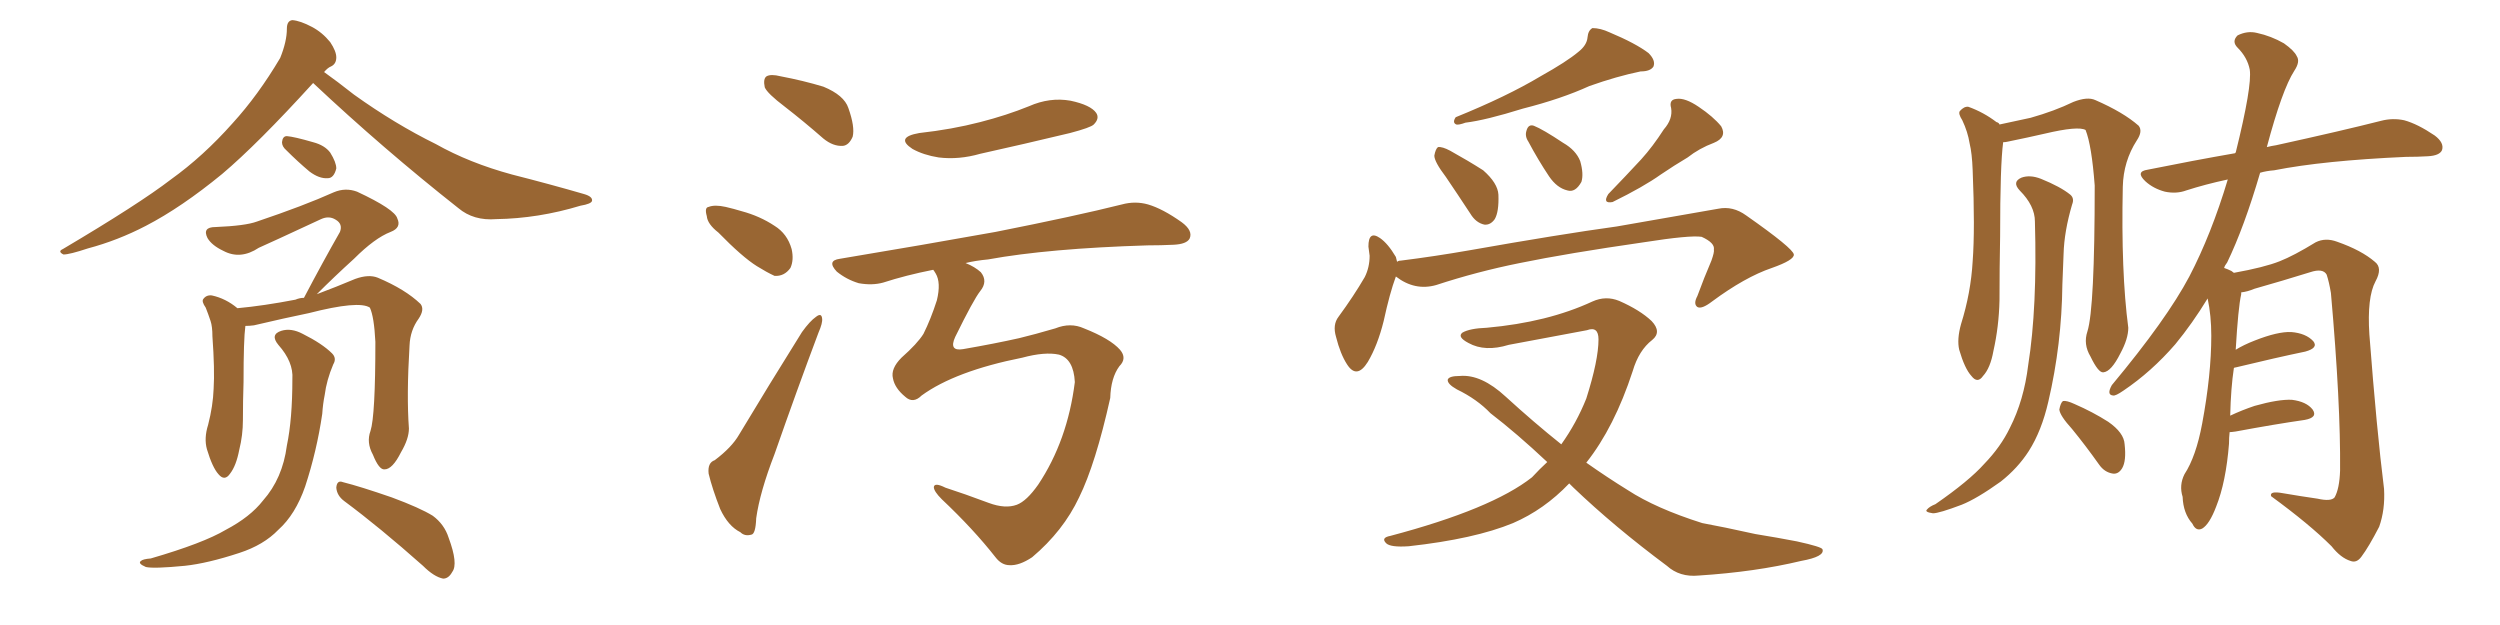 <svg xmlns="http://www.w3.org/2000/svg" xmlns:xlink="http://www.w3.org/1999/xlink" width="600" height="150"><path fill="#996633" padding="10" d="M75.15 19.92L75.15 19.92Q61.82 34.57 53.32 41.75L53.32 41.75Q43.51 49.80 35.01 54.20L35.01 54.20Q28.27 57.71 21.09 59.62L21.09 59.62Q16.70 61.08 15.23 61.08L15.23 61.08Q13.77 60.35 15.09 59.77L15.09 59.77Q33.40 48.93 41.02 43.07L41.02 43.07Q48.78 37.50 55.81 29.59L55.81 29.59Q61.96 22.85 67.24 13.92L67.24 13.92Q68.85 9.96 68.85 6.88L68.85 6.88Q68.85 4.98 70.17 4.83L70.17 4.83Q72.07 4.98 74.85 6.45L74.85 6.45Q77.34 7.76 79.25 10.11L79.25 10.11Q80.71 12.30 80.71 13.77L80.71 13.77Q80.71 15.38 79.39 15.97L79.39 15.97Q78.66 16.26 77.78 17.29L77.78 17.29Q80.86 19.48 84.96 22.71L84.96 22.71Q94.78 29.74 104.59 34.57L104.59 34.57Q112.65 39.11 122.90 41.89L122.90 41.89Q132.13 44.24 140.19 46.58L140.19 46.58Q142.24 47.17 142.09 48.19L142.09 48.19Q141.94 48.93 139.31 49.37L139.31 49.37Q129.20 52.44 119.09 52.59L119.09 52.59Q113.67 53.03 110.01 49.95L110.01 49.95Q91.99 35.74 75.15 19.92ZM68.70 36.04L68.70 36.04Q67.68 35.16 67.68 34.13L67.68 34.13Q67.82 32.67 68.85 32.67L68.85 32.67Q70.61 32.81 75.15 34.13L75.15 34.13Q77.93 34.86 79.25 36.62L79.25 36.62Q80.71 38.96 80.71 40.43L80.71 40.43Q80.13 42.77 78.66 42.77L78.66 42.77Q76.61 42.92 74.27 41.16L74.27 41.16Q71.48 38.82 68.70 36.04ZM88.92 103.42L88.92 103.42Q90.09 99.76 90.09 82.03L90.09 82.03Q89.79 76.03 88.77 73.83L88.77 73.83L88.77 73.83Q86.13 72.07 74.12 75.15L74.12 75.15Q68.41 76.32 60.94 78.08L60.94 78.08Q59.91 78.22 58.89 78.22L58.89 78.22Q58.45 81.45 58.45 91.70L58.45 91.70Q58.30 96.24 58.30 100.78L58.30 100.78Q58.30 104.44 57.42 107.96L57.42 107.96Q56.69 111.77 55.22 113.67L55.22 113.67Q53.91 115.58 52.44 113.82L52.44 113.82Q50.98 112.21 49.66 107.81L49.66 107.81Q48.93 105.18 49.95 101.95L49.95 101.95Q51.12 97.41 51.27 93.31L51.27 93.31Q51.56 88.77 50.98 80.71L50.98 80.71Q50.98 78.37 50.54 77.05L50.54 77.05Q49.95 75.29 49.37 73.83L49.37 73.83Q48.34 72.36 48.78 71.78L48.78 71.78Q49.51 70.75 50.83 70.90L50.83 70.90Q54.20 71.63 56.98 73.97L56.98 73.97Q63.28 73.39 70.90 71.92L70.90 71.92Q71.92 71.48 72.95 71.48L72.95 71.48Q77.49 62.84 81.59 55.66L81.59 55.66Q82.32 53.76 80.57 52.73L80.57 52.73Q78.96 51.71 77.05 52.59L77.05 52.59Q64.45 58.45 62.11 59.47L62.11 59.47Q57.71 62.40 53.61 60.21L53.61 60.21Q50.83 58.89 49.80 57.13L49.80 57.13Q48.49 54.49 51.71 54.49L51.71 54.49Q58.89 54.20 61.67 53.17L61.67 53.17Q72.95 49.37 80.13 46.14L80.13 46.14Q82.91 44.97 85.69 46.00L85.69 46.00Q94.78 50.24 95.36 52.44L95.36 52.44Q96.39 54.64 93.75 55.66L93.75 55.66Q89.94 57.13 84.96 62.11L84.96 62.11Q80.13 66.50 76.03 70.61L76.03 70.61Q80.71 68.85 85.25 66.94L85.25 66.94Q88.48 65.77 90.67 66.65L90.67 66.65Q97.27 69.43 100.93 72.95L100.93 72.95Q101.95 74.27 100.49 76.46L100.49 76.46Q98.44 79.25 98.29 82.91L98.29 82.91Q97.56 94.92 98.14 102.83L98.14 102.83L98.14 102.83Q98.14 105.32 96.24 108.54L96.24 108.54Q94.19 112.65 92.29 112.65L92.29 112.65Q90.97 112.79 89.50 109.13L89.50 109.13Q87.89 106.20 88.92 103.42ZM82.62 120.26L82.62 120.26Q80.86 118.95 80.71 117.04L80.71 117.04Q80.86 115.14 82.32 115.72L82.32 115.72Q86.43 116.75 94.04 119.38L94.04 119.38Q100.78 121.88 103.86 123.78L103.86 123.78Q106.64 125.83 107.67 129.05L107.67 129.05Q110.01 135.35 108.54 137.26L108.54 137.26Q107.67 138.87 106.35 138.87L106.35 138.87Q104.15 138.43 101.51 135.79L101.51 135.79Q91.11 126.56 82.62 120.26ZM70.17 90.97L70.17 90.97L70.17 90.97Q70.46 86.87 66.80 82.76L66.80 82.76Q64.75 80.27 67.53 79.39L67.53 79.39Q69.87 78.66 72.66 80.13L72.66 80.13Q77.34 82.47 79.69 84.81L79.69 84.81Q80.86 85.99 79.98 87.45L79.98 87.45Q78.37 91.26 77.93 94.78L77.93 94.78Q77.49 96.97 77.34 99.32L77.34 99.32Q76.03 108.25 73.24 116.75L73.24 116.75Q70.90 123.49 66.80 127.15L66.80 127.15Q63.28 130.81 57.42 132.71L57.42 132.71Q49.80 135.21 44.38 135.79L44.38 135.79Q36.91 136.52 35.01 136.08L35.01 136.08Q32.96 135.21 33.84 134.62L33.84 134.62Q34.28 134.18 36.18 134.03L36.18 134.03Q48.78 130.37 54.20 127.15L54.20 127.15Q60.06 124.07 63.13 120.12L63.13 120.12Q67.82 114.84 68.85 106.93L68.85 106.93Q70.17 100.63 70.17 90.97ZM188.38 25.63L188.38 25.63Q184.13 22.41 183.54 20.95L183.54 20.95Q183.11 18.90 183.98 18.31L183.98 18.31Q185.01 17.72 187.35 18.31L187.35 18.31Q192.77 19.34 197.61 20.80L197.61 20.80Q202.59 22.85 203.61 25.93L203.61 25.93Q205.22 30.47 204.64 32.81L204.64 32.81Q203.76 34.86 202.29 35.01L202.29 35.01Q199.95 35.16 197.61 33.25L197.61 33.25Q192.92 29.15 188.38 25.63ZM172.41 55.81L172.41 55.81Q169.78 53.76 169.63 51.86L169.63 51.86Q169.04 49.80 170.07 49.66L170.07 49.66Q171.53 49.07 174.17 49.66L174.17 49.66Q176.07 50.10 177.98 50.68L177.98 50.68Q182.37 51.86 185.89 54.20L185.89 54.20Q188.96 56.10 189.99 59.77L189.99 59.77Q190.58 62.40 189.70 64.31L189.70 64.31Q188.23 66.36 185.89 66.21L185.89 66.21Q183.98 65.33 181.64 63.87L181.64 63.87Q178.13 61.67 172.41 55.81ZM171.53 110.45L171.53 110.45Q175.63 107.37 177.39 104.30L177.39 104.30Q184.42 92.58 192.48 79.69L192.48 79.69Q194.38 77.05 195.85 76.03L195.85 76.03Q197.17 75 197.31 76.46L197.31 76.46Q197.46 77.49 196.44 79.83L196.44 79.83Q191.31 93.46 185.89 108.98L185.89 108.98Q182.37 118.07 181.49 124.37L181.49 124.37Q181.35 128.17 180.32 128.32L180.32 128.32Q178.71 128.76 177.69 127.73L177.69 127.73Q174.76 126.27 172.85 122.17L172.85 122.17Q170.95 117.33 170.07 113.67L170.07 113.67Q169.78 111.04 171.53 110.45ZM220.61 31.93L220.61 31.93Q228.52 31.05 235.25 29.30L235.25 29.30Q241.55 27.69 246.97 25.49L246.97 25.49Q251.95 23.29 256.93 24.17L256.93 24.17Q261.77 25.20 263.09 27.10L263.09 27.10Q263.96 28.42 262.50 29.88L262.50 29.88Q261.77 30.62 256.79 31.93L256.79 31.93Q245.80 34.57 235.25 36.91L235.25 36.91Q230.13 38.38 225.29 37.79L225.29 37.79Q221.63 37.21 218.99 35.74L218.99 35.74Q214.75 32.96 220.61 31.93ZM221.19 94.92L221.19 94.92L221.19 94.92Q219.14 96.97 217.24 95.21L217.24 95.21Q214.75 93.16 214.31 90.82L214.31 90.82Q213.72 88.48 216.36 85.84L216.36 85.84Q220.17 82.47 221.63 80.13L221.63 80.13Q223.39 76.61 224.85 72.07L224.85 72.07Q225.88 67.82 224.56 65.63L224.56 65.63Q224.12 64.89 223.97 64.75L223.97 64.75Q217.38 66.06 211.96 67.82L211.96 67.82Q209.33 68.55 206.10 67.97L206.10 67.97Q203.17 67.09 200.83 65.19L200.83 65.19Q198.34 62.55 201.56 62.11L201.56 62.11Q221.78 58.74 238.92 55.66L238.92 55.66Q258.11 51.86 269.24 49.07L269.24 49.07Q272.46 48.19 275.54 49.07L275.54 49.07Q279.05 50.10 283.59 53.32L283.59 53.32Q286.38 55.37 285.50 57.28L285.50 57.28Q284.77 58.59 281.69 58.74L281.69 58.74Q278.61 58.89 275.39 58.89L275.39 58.89Q251.66 59.62 237.16 62.26L237.16 62.26Q234.08 62.55 231.74 63.13L231.74 63.13Q233.94 64.01 235.40 65.33L235.40 65.33Q237.16 67.53 235.25 69.87L235.25 69.87Q233.64 71.92 229.25 80.86L229.25 80.86Q227.64 84.38 231.15 83.79L231.15 83.79Q238.77 82.47 244.63 81.15L244.63 81.15Q248.29 80.27 253.27 78.81L253.27 78.81Q256.93 77.34 260.16 78.81L260.16 78.81Q266.46 81.30 268.80 83.94L268.80 83.94Q270.56 85.99 268.65 87.89L268.65 87.89Q266.60 90.67 266.46 95.51L266.46 95.51Q262.94 111.33 258.98 119.38L258.98 119.38Q255.18 127.44 247.71 133.74L247.71 133.74Q244.63 135.79 242.29 135.64L242.29 135.64Q240.38 135.64 238.92 133.74L238.92 133.74Q233.64 127.00 226.03 119.82L226.03 119.82Q224.12 117.92 224.12 116.89L224.12 116.89Q224.27 115.72 226.90 117.04L226.90 117.04Q231.45 118.51 237.30 120.70L237.30 120.70Q241.26 122.17 244.04 121.14L244.04 121.14Q246.39 120.26 249.17 116.31L249.17 116.31Q256.20 105.76 257.96 91.70L257.96 91.70Q257.67 86.13 254.15 85.11L254.15 85.11Q250.78 84.38 245.36 85.84L245.36 85.84Q229.25 89.06 221.19 94.92ZM378.81 12.45L378.81 12.45Q380.86 10.84 381.01 8.94L381.01 8.94Q381.15 7.32 382.18 6.74L382.18 6.74Q384.08 6.74 386.28 7.76L386.28 7.76Q392.58 10.40 395.65 12.74L395.65 12.74Q397.41 14.50 396.83 15.97L396.83 15.97Q396.09 17.14 393.75 17.14L393.75 17.14Q388.04 18.31 381.45 20.65L381.45 20.65Q374.71 23.73 365.48 26.07L365.48 26.07Q356.54 28.86 351.71 29.44L351.71 29.44Q350.10 30.03 349.51 29.88L349.51 29.88Q348.49 29.44 349.37 28.13L349.37 28.13Q361.67 23.14 369.73 18.31L369.73 18.31Q376.03 14.79 378.81 12.45ZM399.32 31.05L399.32 31.05Q401.51 28.56 401.07 25.93L401.07 25.93Q400.49 23.88 402.39 23.73L402.39 23.73Q404.44 23.44 407.67 25.63L407.67 25.63Q411.18 27.98 413.09 30.32L413.09 30.32Q414.55 32.96 411.33 34.28L411.33 34.28Q407.81 35.60 405.03 37.79L405.03 37.79Q401.81 39.70 398.58 41.89L398.58 41.89Q394.48 44.82 387.01 48.49L387.01 48.49Q384.52 48.93 385.99 46.58L385.99 46.58Q390.23 42.19 393.90 38.23L393.90 38.23Q396.68 35.16 399.32 31.05ZM347.02 42.48L347.02 42.48Q344.24 38.82 344.24 37.35L344.24 37.35Q344.53 35.74 345.12 35.30L345.12 35.30Q346.14 35.16 348.05 36.18L348.05 36.18Q352.29 38.53 355.96 40.87L355.96 40.87Q359.47 43.95 359.62 46.73L359.62 46.73Q359.77 50.83 358.74 52.59L358.74 52.59Q357.71 54.05 356.25 53.91L356.25 53.91Q354.20 53.47 352.88 51.27L352.88 51.27Q349.80 46.58 347.02 42.48ZM366.80 33.98L366.80 33.98Q365.92 32.67 366.36 31.35L366.36 31.35Q366.80 29.74 368.12 30.18L368.12 30.18Q370.31 31.05 375.15 34.28L375.15 34.28Q378.22 36.04 379.25 38.67L379.25 38.67Q380.13 41.75 379.54 43.65L379.54 43.65Q378.08 46.29 376.17 45.70L376.17 45.70Q373.68 45.12 371.78 42.33L371.78 42.33Q369.14 38.38 366.80 33.98ZM335.01 66.36L335.01 66.36Q333.54 70.31 332.08 77.05L332.08 77.05Q330.62 82.91 328.27 86.87L328.27 86.87Q325.63 91.11 323.29 87.45L323.29 87.45Q321.68 84.96 320.65 80.86L320.65 80.86Q319.78 77.93 321.24 76.03L321.24 76.03Q324.90 71.04 327.54 66.50L327.54 66.50Q328.71 64.16 328.71 61.38L328.71 61.38Q328.56 60.06 328.42 59.18L328.42 59.18Q328.42 55.22 331.20 57.13L331.20 57.13Q333.11 58.45 335.01 61.67L335.01 61.67Q335.16 62.26 335.30 62.84L335.30 62.84Q335.60 62.55 336.18 62.55L336.18 62.55Q344.38 61.52 352.73 60.06L352.73 60.06Q374.27 56.25 388.04 54.35L388.04 54.35Q401.37 52.00 412.35 50.10L412.35 50.10Q415.87 49.37 419.09 51.71L419.09 51.71Q430.37 59.62 430.52 61.08L430.52 61.08Q430.66 62.40 425.24 64.31L425.24 64.31Q418.80 66.50 410.89 72.36L410.89 72.36Q408.40 74.27 407.37 73.68L407.37 73.68Q406.35 72.95 407.37 71.04L407.37 71.04Q408.98 66.65 410.74 62.55L410.74 62.55Q411.47 60.50 411.33 59.91L411.33 59.91Q411.62 58.30 408.40 56.84L408.40 56.84Q405.62 56.40 394.48 58.15L394.48 58.15Q376.17 60.79 364.75 63.13L364.75 63.13Q354.49 65.19 344.68 68.41L344.68 68.41Q339.55 69.87 335.01 66.36ZM376.61 116.02L376.61 116.02L376.61 116.02Q370.61 122.31 363.13 125.54L363.13 125.54Q353.91 129.35 338.09 131.10L338.09 131.10Q333.69 131.40 332.67 130.37L332.67 130.37Q331.35 129.05 333.69 128.61L333.69 128.61Q358.01 122.17 367.68 114.55L367.68 114.55Q369.43 112.65 371.34 110.89L371.34 110.89Q364.01 104.00 357.71 99.17L357.71 99.17Q354.49 95.80 349.66 93.46L349.66 93.46Q347.31 92.14 347.46 91.11L347.46 91.11Q347.75 90.23 350.39 90.23L350.39 90.23Q355.52 89.79 361.38 95.21L361.38 95.21Q368.12 101.37 374.71 106.64L374.71 106.64Q378.37 101.51 380.71 95.65L380.71 95.65Q383.64 86.43 383.64 81.45L383.64 81.45Q383.64 78.22 380.86 79.25L380.86 79.25Q371.48 81.01 362.11 82.76L362.11 82.76Q356.40 84.52 352.44 82.32L352.44 82.32Q349.66 80.86 350.98 79.83L350.98 79.83Q352.73 78.81 356.84 78.66L356.84 78.66Q371.48 77.34 382.18 72.36L382.18 72.36Q385.40 70.90 388.62 72.22L388.62 72.22Q393.60 74.41 396.39 77.05L396.39 77.05Q398.88 79.69 396.53 81.59L396.53 81.59Q393.31 84.08 391.85 89.06L391.85 89.06Q387.45 102.54 380.71 111.04L380.71 111.04Q385.69 114.55 390.67 117.63L390.67 117.63Q397.41 122.02 408.54 125.54L408.54 125.54Q413.38 126.42 421.29 128.17L421.29 128.17Q426.71 129.05 431.25 129.93L431.25 129.93Q437.26 131.25 437.40 131.84L437.40 131.84Q437.99 133.59 432.28 134.62L432.28 134.62Q421.29 137.26 407.67 138.13L407.67 138.13Q403.13 138.57 400.05 135.79L400.05 135.79Q387.45 126.42 377.64 117.04L377.64 117.04Q377.05 116.46 376.61 116.02ZM535.11 103.71L535.11 103.71Q534.96 105.03 534.96 106.49L534.96 106.49Q534.23 115.72 531.88 121.58L531.88 121.58Q530.27 125.83 528.52 126.86L528.52 126.86Q527.05 127.59 526.17 125.68L526.17 125.68Q523.97 123.19 523.83 119.24L523.83 119.24Q522.95 116.46 524.27 113.82L524.27 113.82Q527.05 109.57 528.52 101.66L528.52 101.66Q530.71 89.94 530.71 80.57L530.71 80.57Q530.71 75.73 529.83 71.63L529.83 71.63Q526.17 77.64 522.07 82.62L522.07 82.62Q516.36 89.21 509.62 93.75L509.62 93.75Q507.71 95.07 507.13 94.92L507.13 94.92Q505.52 94.78 506.84 92.43L506.84 92.43Q520.02 76.61 525.44 66.36L525.44 66.36Q530.71 56.25 534.67 43.07L534.67 43.07Q529.25 44.24 524.71 45.70L524.71 45.70Q522.36 46.58 519.58 46.00L519.58 46.00Q516.80 45.26 514.89 43.51L514.89 43.51Q512.40 41.16 515.48 40.72L515.48 40.72Q526.32 38.53 536.43 36.77L536.43 36.77Q536.43 36.62 536.57 36.62L536.57 36.62Q540.53 20.65 539.94 16.70L539.94 16.70Q539.36 13.77 537.01 11.43L537.01 11.43Q535.55 9.96 537.01 8.50L537.01 8.50Q539.36 7.32 541.70 7.91L541.70 7.91Q545.07 8.64 548.14 10.40L548.14 10.40Q550.63 12.16 551.22 13.48L551.22 13.48Q552.10 14.79 550.63 16.99L550.63 16.99Q547.71 21.53 544.04 35.30L544.04 35.30Q545.21 35.01 546.24 34.86L546.24 34.86Q562.21 31.35 571.44 29.00L571.44 29.00Q574.22 28.27 577.00 28.86L577.00 28.86Q580.22 29.74 584.33 32.52L584.33 32.52Q586.67 34.28 586.08 36.04L586.08 36.04Q585.50 37.35 582.71 37.50L582.71 37.50Q580.22 37.65 577.44 37.65L577.44 37.65Q557.67 38.53 545.80 40.87L545.80 40.87Q543.90 41.02 542.43 41.46L542.43 41.46Q538.62 54.49 534.52 62.99L534.52 62.99Q533.94 63.72 533.79 64.31L533.79 64.31Q534.67 64.60 535.55 65.04L535.55 65.04Q535.99 65.33 536.13 65.48L536.13 65.48Q543.46 64.16 547.12 62.70L547.12 62.70Q550.49 61.38 555.76 58.15L555.76 58.15Q558.11 56.98 560.89 58.01L560.89 58.01Q566.75 60.06 569.97 62.84L569.97 62.84Q571.88 64.31 570.12 67.53L570.12 67.53Q568.07 71.34 568.65 80.27L568.65 80.27Q570.41 103.27 572.17 117.33L572.17 117.33Q572.46 122.31 571.00 126.42L571.00 126.42Q568.51 131.25 566.75 133.59L566.75 133.59Q565.58 135.21 564.11 134.62L564.11 134.62Q561.77 133.89 559.57 131.10L559.57 131.10Q554.30 125.83 545.07 119.09L545.07 119.09Q544.63 117.77 547.85 118.36L547.85 118.36Q552.10 119.09 556.20 119.68L556.20 119.68Q559.42 120.41 560.30 119.38L560.30 119.38Q561.47 117.33 561.62 112.94L561.62 112.94Q561.77 96.83 559.42 70.31L559.42 70.31Q558.98 67.68 558.40 65.92L558.40 65.92Q557.52 64.31 554.44 65.33L554.44 65.33Q547.85 67.38 541.11 69.29L541.11 69.29Q539.36 70.02 537.89 70.17L537.89 70.17Q537.89 70.46 537.89 70.61L537.89 70.61Q537.16 73.83 536.57 83.94L536.57 83.94Q538.48 82.76 541.11 81.74L541.11 81.74Q546.68 79.54 549.90 79.69L549.90 79.69Q553.42 79.98 555.18 81.88L555.18 81.88Q556.49 83.50 553.27 84.38L553.27 84.38Q546.24 85.84 536.57 88.18L536.57 88.18Q536.28 88.18 536.13 88.33L536.13 88.33Q535.40 93.16 535.25 99.76L535.25 99.76Q538.04 98.44 541.11 97.41L541.11 97.41Q546.83 95.80 550.05 95.95L550.05 95.95Q553.56 96.39 555.03 98.29L555.03 98.29Q556.35 100.20 553.13 100.78L553.13 100.78Q545.95 101.81 536.57 103.56L536.57 103.56Q535.55 103.71 535.11 103.71ZM497.31 102.98L497.31 102.98Q494.38 99.76 494.24 98.29L494.24 98.29Q494.53 96.68 495.12 96.24L495.12 96.24Q496.00 96.09 497.90 96.97L497.90 96.97Q502.29 98.88 505.96 101.22L505.96 101.22Q509.77 103.86 509.91 106.64L509.91 106.64Q510.35 110.60 509.33 112.35L509.33 112.35Q508.45 113.82 507.13 113.67L507.13 113.67Q505.08 113.38 503.76 111.47L503.76 111.47Q500.54 106.93 497.31 102.98ZM500.98 79.54L500.98 79.54Q502.73 73.97 502.73 44.53L502.73 44.53Q502.00 34.86 500.54 31.20L500.54 31.20L500.54 31.20Q498.78 30.18 490.72 32.08L490.72 32.08Q486.91 32.96 481.93 33.98L481.93 33.98Q481.35 34.13 480.76 34.13L480.76 34.13Q480.03 39.55 480.03 56.69L480.03 56.69Q479.88 64.45 479.88 72.07L479.88 72.07Q479.74 78.37 478.42 84.23L478.42 84.23Q477.69 88.33 475.93 90.23L475.93 90.23Q474.61 92.14 473.14 90.23L473.14 90.23Q471.53 88.48 470.21 83.94L470.21 83.94Q469.63 81.45 470.65 77.78L470.65 77.78Q473.00 70.31 473.44 62.70L473.44 62.70Q474.02 54.93 473.44 40.87L473.44 40.87Q473.29 36.77 472.71 34.42L472.71 34.42Q472.27 31.64 470.95 28.86L470.95 28.86Q469.92 27.25 470.36 26.66L470.36 26.66Q471.39 25.49 472.41 25.63L472.41 25.63Q476.07 26.95 479.15 29.30L479.15 29.30Q479.74 29.44 479.88 29.88L479.88 29.88Q483.25 29.15 487.35 28.27L487.35 28.27Q493.07 26.66 497.61 24.46L497.61 24.46Q500.98 23.14 502.88 24.02L502.88 24.02Q509.62 26.95 513.28 30.18L513.28 30.18Q514.31 31.49 512.84 33.69L512.84 33.69Q509.62 38.67 509.47 44.82L509.47 44.82Q509.03 65.33 510.79 78.66L510.79 78.66L510.79 78.66Q510.79 81.30 508.89 84.81L508.89 84.81Q506.69 89.21 504.79 89.36L504.79 89.36Q503.61 89.50 501.71 85.55L501.71 85.55Q499.95 82.62 500.98 79.54ZM488.38 53.17L488.38 53.17L488.38 53.17Q488.38 49.37 484.72 45.70L484.72 45.70Q482.81 43.65 485.16 42.63L485.16 42.63Q487.21 41.89 489.84 42.92L489.84 42.92Q494.53 44.82 496.88 46.73L496.88 46.73Q497.90 47.61 497.31 49.07L497.31 49.07Q495.41 55.52 495.26 60.94L495.26 60.94Q495.12 64.16 494.97 68.26L494.97 68.26Q494.82 82.62 491.60 96.39L491.60 96.39Q489.99 103.42 486.91 108.25L486.91 108.25Q484.28 112.35 480.18 115.58L480.18 115.58Q474.46 119.68 470.80 121.14L470.80 121.14Q465.38 123.19 463.92 123.19L463.92 123.19Q461.87 122.90 462.45 122.31L462.45 122.31Q463.04 121.58 464.50 121.00L464.50 121.00Q472.56 115.43 476.22 111.33L476.22 111.33Q480.18 107.23 482.37 102.69L482.37 102.69Q485.74 96.09 486.77 87.60L486.77 87.60Q488.96 73.83 488.38 53.17Z"/></svg>